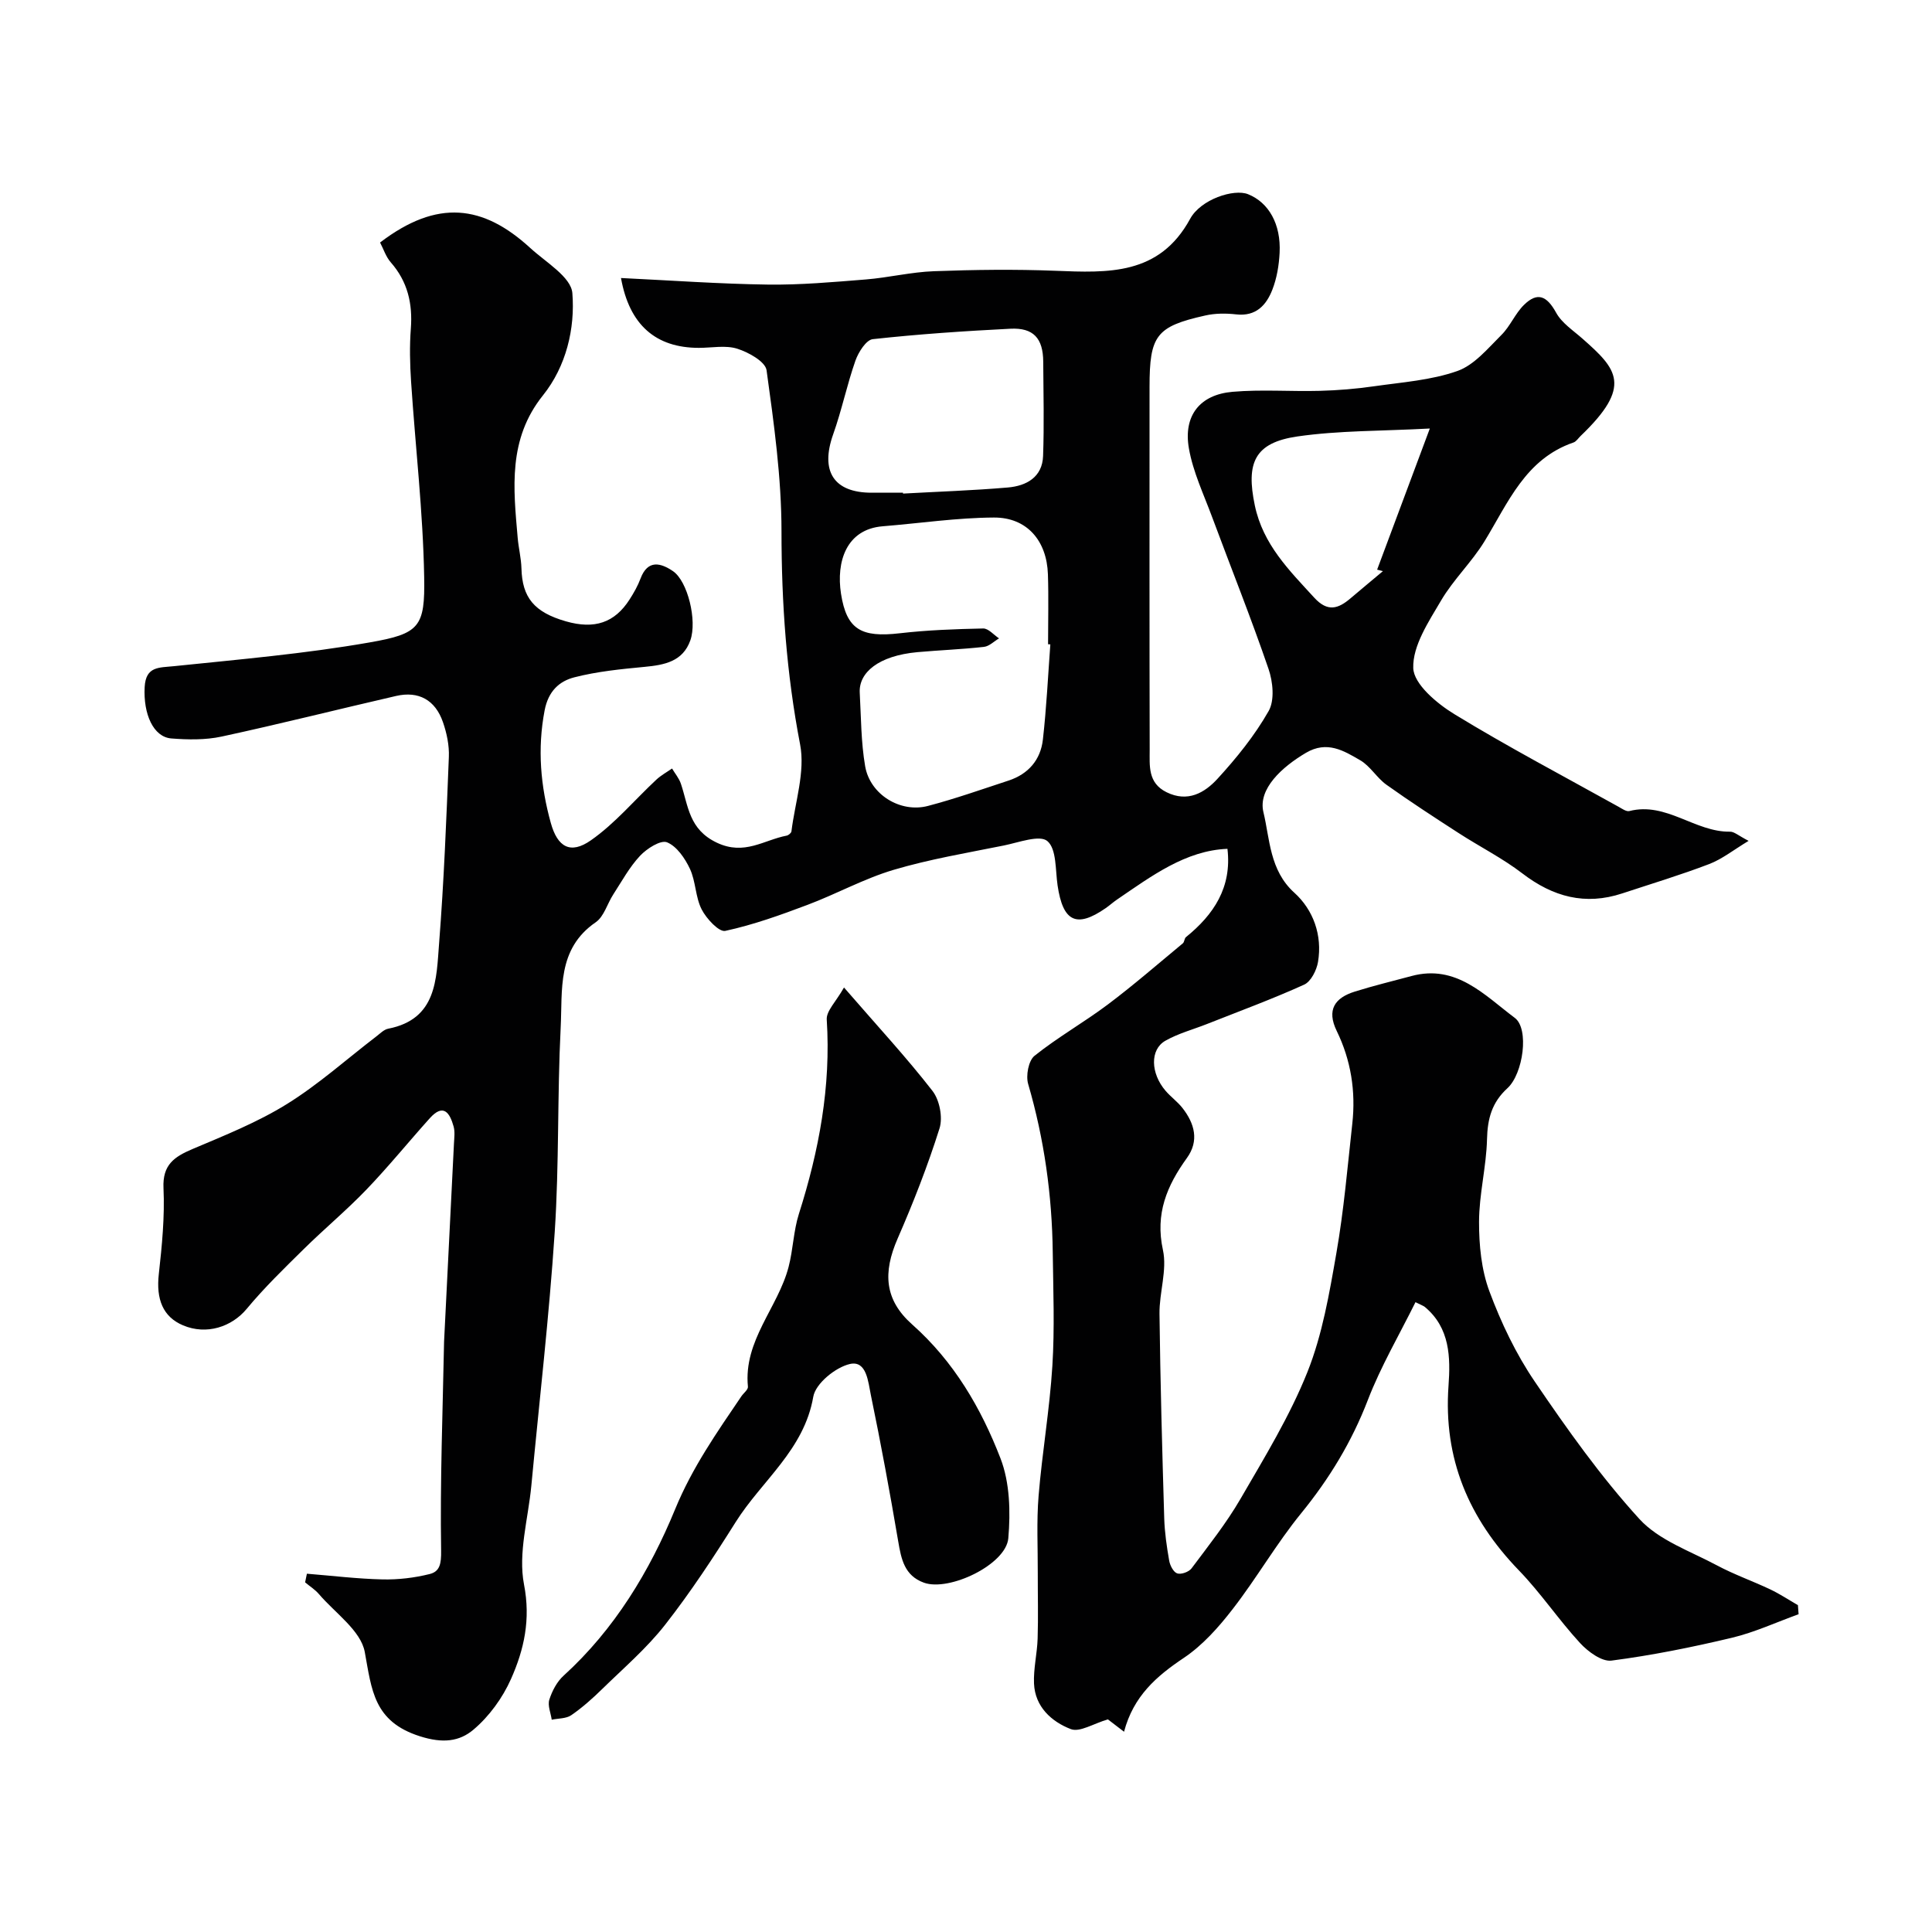 <svg enable-background="new 0 0 400 400" viewBox="0 0 400 400" xmlns="http://www.w3.org/2000/svg"><g fill="#010102"><path d="m63.54 325.82c5.22.42 10.43 1.06 15.65 1.18 3.25.07 6.6-.32 9.76-1.11 2.11-.52 2.42-2.12 2.38-4.83-.23-14.42.33-28.86.61-43.29.01-.33.03-.67.05-1 .67-13.36 1.34-26.71 2-40.07.06-1.16.23-2.4-.08-3.49-.78-2.79-2.09-4.85-4.93-1.69-4.4 4.9-8.56 10.03-13.11 14.77-4.11 4.28-8.7 8.1-12.94 12.28-4.07 4.01-8.2 8.01-11.84 12.4-3.11 3.76-8.34 5.48-13.19 3.43-4.16-1.75-5.61-5.39-5.02-10.62.66-5.9 1.24-11.88.97-17.78-.23-4.86 2.23-6.5 6.02-8.11 6.63-2.81 13.42-5.52 19.5-9.29 6.57-4.07 12.4-9.32 18.57-14.04.77-.59 1.55-1.41 2.44-1.58 10.1-1.98 9.95-10.28 10.53-17.66 1-12.84 1.51-25.73 2.02-38.6.1-2.39-.43-4.92-1.22-7.2-1.59-4.61-5.05-6.5-9.7-5.43-12.05 2.77-24.04 5.8-36.13 8.41-3.35.72-6.96.66-10.4.39-3.74-.29-5.83-5.07-5.53-10.64.24-4.35 2.98-4 6.11-4.33 13.51-1.4 27.09-2.57 40.45-4.91 10.37-1.81 11.5-3.19 11.31-13.58-.24-13.48-1.82-26.94-2.71-40.41-.24-3.65-.33-7.35-.05-10.99.39-5.18-.66-9.73-4.15-13.71-1.02-1.16-1.52-2.79-2.22-4.11 11.86-9.06 21.36-7.79 31.08 1.12 3.21 2.95 8.46 6.01 8.73 9.35.59 7.35-1.28 15.18-6.09 21.18-7.27 9.07-6.12 19.21-5.23 29.48.18 2.12.72 4.21.78 6.32.15 6.04 2.62 9.09 9.2 10.98 5.93 1.7 10.1.3 13.19-4.53.88-1.37 1.7-2.82 2.27-4.34 1.5-3.99 4.23-3.21 6.71-1.52 3.05 2.07 5.04 10.24 3.6 14.32-1.56 4.41-5.38 5.11-9.5 5.5-4.87.46-9.8.95-14.51 2.16-3.13.8-5.4 2.87-6.16 6.84-1.53 7.98-.84 15.68 1.28 23.32 1.39 5.01 4.07 6.54 8.28 3.6 5.01-3.49 9.05-8.36 13.57-12.57.96-.9 2.16-1.55 3.25-2.31.62 1.05 1.45 2.02 1.83 3.15 1.56 4.62 1.63 9.46 7.47 12.22 5.71 2.69 9.7-.57 14.42-1.47.39-.07.96-.55 1-.89.74-6.02 2.89-12.33 1.79-18.01-2.82-14.64-3.85-29.24-3.85-44.11 0-11.12-1.56-22.28-3.09-33.34-.25-1.79-3.72-3.72-6.06-4.46-2.42-.77-5.28-.18-7.95-.18-8.91 0-14.4-4.73-16.13-14.46 10.23.49 20.31 1.22 30.4 1.36 6.76.09 13.53-.52 20.28-1.06 4.72-.38 9.4-1.54 14.12-1.71 8.36-.31 16.74-.42 25.1-.09 10.95.43 21.55.98 27.94-10.76 2.2-4.04 9.05-6.27 11.99-5.09 4.28 1.72 6.83 6.19 6.53 12.13-.13 2.57-.57 5.24-1.5 7.63-1.25 3.21-3.39 5.58-7.48 5.12-2.12-.24-4.38-.24-6.45.24-10.13 2.27-11.5 4.13-11.5 14.79 0 25.02-.03 50.04.03 75.06.01 3.32-.44 6.9 3.49 8.84 4.39 2.17 7.89.11 10.53-2.76 3.96-4.32 7.73-8.98 10.61-14.05 1.27-2.23.89-6.07-.03-8.73-3.62-10.57-7.78-20.95-11.67-31.42-1.74-4.7-3.96-9.35-4.81-14.22-1.19-6.79 2.28-11.14 9.03-11.72 5.98-.52 12.03-.04 18.05-.2 3.77-.1 7.55-.41 11.28-.95 5.79-.83 11.79-1.24 17.23-3.16 3.49-1.23 6.31-4.68 9.11-7.46 1.83-1.81 2.84-4.43 4.68-6.23 2.81-2.76 4.74-1.84 6.65 1.62 1.18 2.15 3.54 3.68 5.46 5.38 7.17 6.32 10.41 9.8-.4 20.15-.48.46-.89 1.14-1.46 1.34-9.97 3.42-13.54 12.48-18.44 20.48-2.63 4.3-6.43 7.9-8.98 12.24-2.58 4.39-5.91 9.37-5.76 13.99.11 3.31 4.88 7.32 8.48 9.52 11.11 6.79 22.65 12.86 34.04 19.2.7.39 1.6 1.04 2.22.88 7.66-1.96 13.59 4.39 20.86 4.27.86-.01 1.74.83 3.83 1.9-3.12 1.88-5.47 3.77-8.15 4.8-5.91 2.26-11.99 4.09-18.01 6.08-7.67 2.53-14.34.72-20.67-4.13-4.12-3.16-8.83-5.53-13.2-8.36-5.03-3.25-10.06-6.52-14.94-10-2.01-1.43-3.36-3.87-5.45-5.08-3.39-1.97-6.85-4.11-11.22-1.54-4.95 2.92-9.98 7.47-8.81 12.3 1.33 5.47 1.25 12.02 6.39 16.66 3.92 3.54 5.84 8.79 4.91 14.34-.29 1.72-1.46 4.06-2.87 4.7-6.6 2.99-13.42 5.5-20.17 8.17-2.87 1.13-5.92 1.94-8.57 3.45-3.21 1.83-3.06 6.73.04 10.35 1.08 1.26 2.48 2.26 3.5 3.56 2.52 3.22 3.51 6.79.92 10.37-4.14 5.74-6.59 11.53-4.96 19.03.91 4.16-.77 8.82-.71 13.25.17 14.1.56 28.2.98 42.3.09 2.94.52 5.88 1.03 8.79.17.99.89 2.38 1.67 2.63.82.26 2.41-.31 2.96-1.05 3.52-4.71 7.21-9.35 10.15-14.42 4.96-8.55 10.19-17.1 13.84-26.23 3.1-7.77 4.54-16.29 5.99-24.6 1.55-8.87 2.31-17.87 3.3-26.83.74-6.68-.28-13.14-3.23-19.19-2.12-4.36-.4-6.84 3.71-8.13 3.87-1.22 7.83-2.17 11.76-3.23 9.28-2.51 15.15 3.98 21.4 8.66 3.03 2.26 1.74 11.58-1.52 14.56-3.23 2.95-4.13 6.32-4.23 10.57-.14 5.71-1.64 11.39-1.65 17.09-.01 4.82.48 9.94 2.15 14.41 2.42 6.5 5.49 12.94 9.38 18.66 6.7 9.86 13.66 19.68 21.66 28.45 4.03 4.42 10.54 6.66 16.06 9.61 3.55 1.9 7.4 3.25 11.05 4.98 1.98.94 3.82 2.17 5.72 3.26.05.63.09 1.26.14 1.88-4.59 1.65-9.08 3.74-13.8 4.87-8.23 1.96-16.55 3.64-24.93 4.73-2.01.26-4.87-1.85-6.51-3.63-4.44-4.82-8.12-10.35-12.67-15.05-10.37-10.73-15.66-23.11-14.57-38.23.42-5.86.32-11.97-4.91-16.32-.24-.2-.57-.3-1.93-.98-3.33 6.73-7.17 13.27-9.86 20.25-3.33 8.66-7.97 16.29-13.81 23.46-5.12 6.28-9.19 13.4-14.16 19.81-2.91 3.77-6.24 7.52-10.15 10.14-5.65 3.78-10.41 7.9-12.36 15.28-1.7-1.3-2.94-2.24-3.34-2.56-2.98.86-5.83 2.73-7.69 2.01-3.98-1.54-7.4-4.61-7.61-9.43-.13-3.09.65-6.2.75-9.31.14-4.49.02-8.98.03-13.47.02-5.36-.27-10.76.17-16.09.74-8.98 2.29-17.89 2.85-26.88.49-7.8.18-15.66.08-23.49-.14-11.85-1.76-23.48-5.09-34.89-.51-1.73.07-4.84 1.32-5.84 4.81-3.85 10.23-6.91 15.16-10.61 5.34-4.01 10.39-8.41 15.54-12.67.34-.28.31-1.01.65-1.29 5.76-4.66 9.53-10.31 8.59-18.28-8.65.34-15.68 5.61-22.87 10.51-.81.55-1.54 1.22-2.35 1.78-6.04 4.18-8.84 2.82-9.95-4.72-.47-3.2-.19-7.53-2.11-9.17-1.59-1.36-5.95.29-9.01.91-7.64 1.54-15.37 2.83-22.82 5.04-6.13 1.82-11.84 5-17.86 7.26-5.57 2.1-11.21 4.13-17 5.38-1.3.28-3.91-2.53-4.89-4.45-1.3-2.54-1.21-5.78-2.42-8.38-1.02-2.18-2.73-4.69-4.75-5.51-1.32-.53-4.19 1.3-5.59 2.8-2.2 2.35-3.78 5.28-5.55 8.01-1.24 1.92-1.91 4.57-3.63 5.75-8.06 5.53-6.85 14.06-7.25 21.84-.71 14.08-.3 28.23-1.23 42.29-1.16 17.53-3.19 35-4.84 52.5-.65 6.85-2.77 13.98-1.52 20.46 1.41 7.27.02 13.47-2.69 19.57-1.74 3.92-4.52 7.75-7.78 10.5-2.89 2.44-6.31 2.89-11.1 1.36-9.56-3.05-9.95-9.55-11.4-17.45-.82-4.43-6.13-8.05-9.49-11.98-.8-.94-1.9-1.62-2.86-2.43.14-.6.25-1.2.37-1.79zm153.92-192.41c-.16-.01-.31-.02-.47-.03 0-4.83.13-9.66-.03-14.48-.23-6.97-4.36-11.78-11.17-11.75-7.68.04-15.35 1.19-23.03 1.81-7.57.61-9.66 7.37-8.64 13.96 1.16 7.45 4.22 9.11 12.17 8.19 5.72-.66 11.51-.87 17.27-.99 1.08-.02 2.19 1.33 3.28 2.05-1.04.61-2.03 1.64-3.13 1.76-4.57.51-9.18.68-13.76 1.09-8.1.74-12.17 4.25-11.95 8.39.28 5.09.26 10.24 1.12 15.23 1.01 5.86 7.29 9.72 13 8.22 5.64-1.48 11.17-3.44 16.72-5.26 4.08-1.35 6.61-4.29 7.08-8.49.74-6.55 1.06-13.14 1.54-19.7zm-30.51-31.41c0 .06.01.13.01.19 7.24-.4 14.49-.64 21.71-1.26 3.83-.33 7.14-2.13 7.29-6.54.23-6.49.07-13 .03-19.5-.03-4.84-2.02-7.08-6.81-6.83-9.51.48-19.02 1.12-28.48 2.16-1.37.15-2.97 2.69-3.59 4.44-1.76 5.01-2.83 10.26-4.61 15.26-2.71 7.62.09 12.09 7.96 12.09 2.17-.01 4.33-.01 6.49-.01zm109.08-13.28c-10.03.54-18.81.4-27.4 1.64-8.89 1.29-10.69 5.44-8.83 14.3 1.7 8.08 7.09 13.39 12.3 19.08 2.78 3.04 4.97 2.3 7.52.13 2.22-1.89 4.47-3.75 6.7-5.62-.4-.1-.8-.21-1.2-.31 3.51-9.39 7.01-18.78 10.91-29.22z"/><path d="m174.74 204.45c7.02 8.1 12.97 14.52 18.32 21.41 1.47 1.89 2.17 5.49 1.46 7.75-2.44 7.75-5.42 15.36-8.67 22.81-3.09 7.07-2.74 12.7 3.02 17.81 8.62 7.65 14.25 17.3 18.27 27.71 1.94 5.01 2.09 11.08 1.62 16.54-.47 5.45-12.25 11.08-17.47 9.2-4.04-1.46-4.7-4.88-5.33-8.59-1.72-10.12-3.58-20.22-5.66-30.27-.55-2.63-.85-7.21-4.33-6.42-2.99.68-7.12 4.05-7.59 6.78-1.9 11.02-10.67 17.37-16.06 25.94-4.57 7.27-9.31 14.49-14.6 21.25-3.81 4.87-8.6 8.98-13.05 13.33-1.99 1.95-4.1 3.83-6.39 5.41-1.06.73-2.68.65-4.05.94-.2-1.39-.88-2.94-.5-4.15.58-1.81 1.58-3.73 2.97-4.98 10.55-9.6 17.81-21.64 23.09-34.48 3.54-8.62 8.64-15.88 13.71-23.36.46-.67 1.41-1.37 1.35-1.98-.95-9.58 6.22-16.35 8.42-24.8.94-3.6 1.01-7.45 2.13-10.97 4.17-13.1 6.66-26.37 5.77-40.22-.13-1.8 1.93-3.73 3.57-6.66z"/></g></svg>